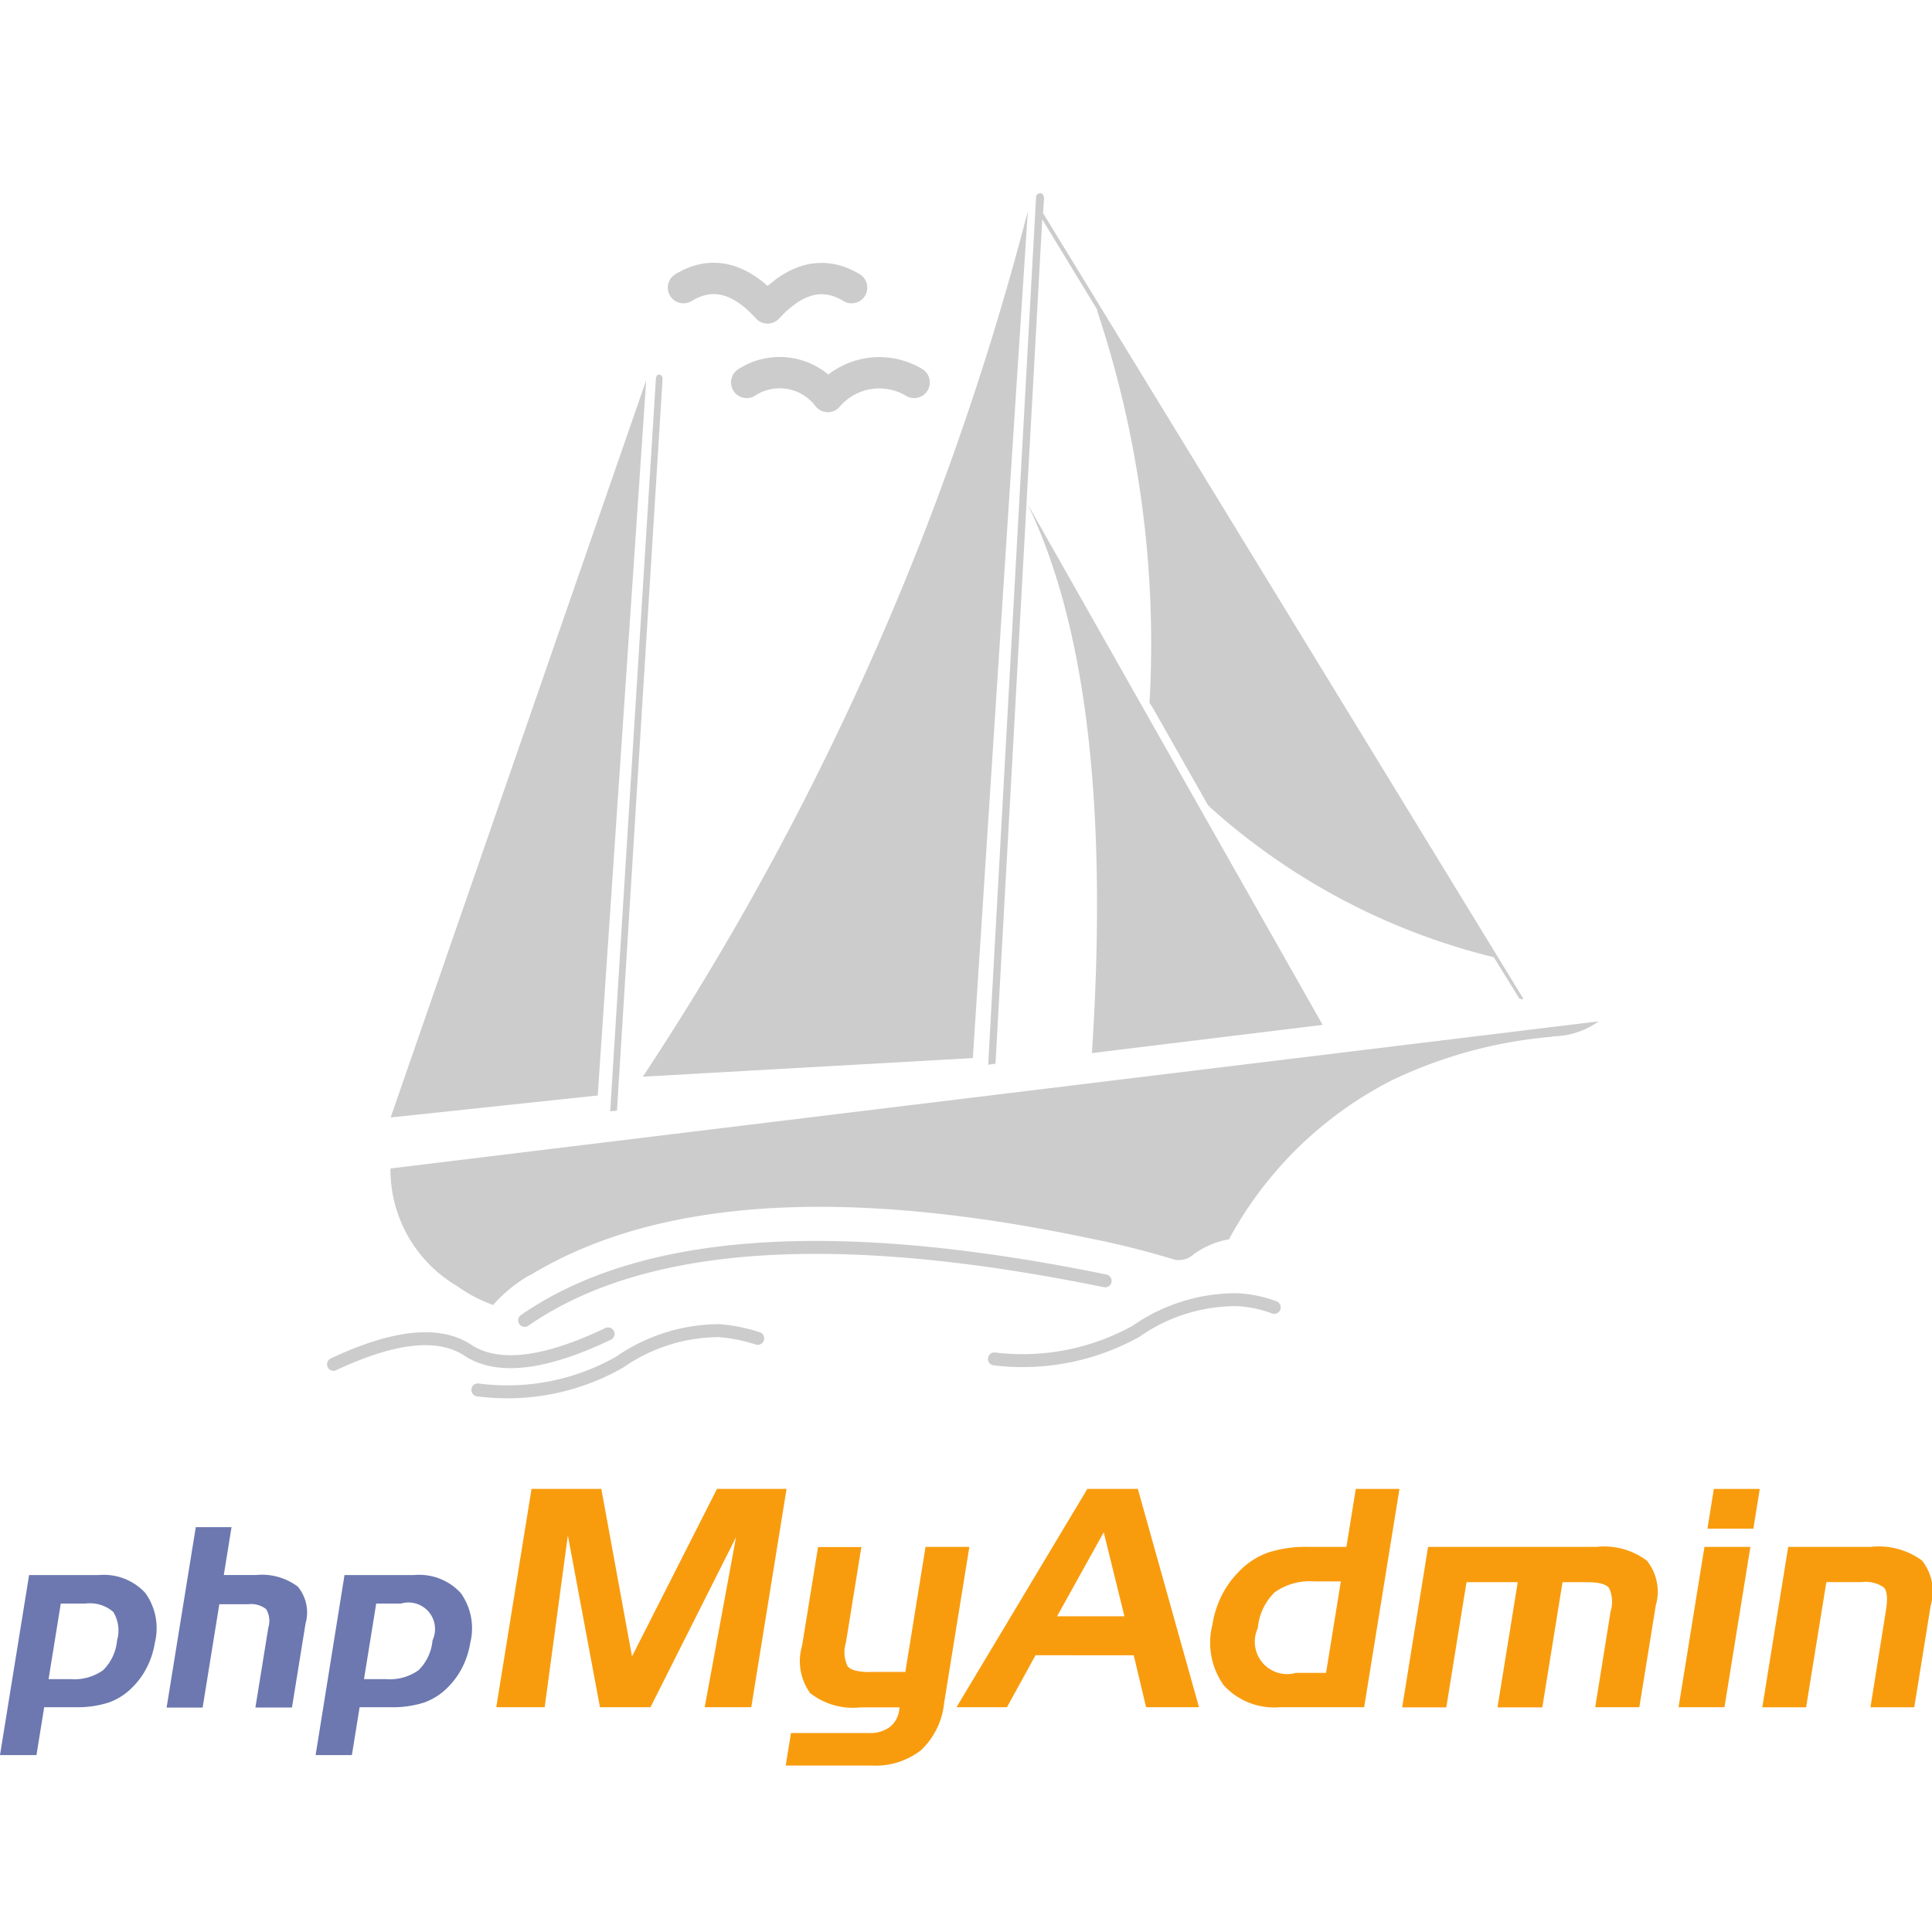 <svg xmlns="http://www.w3.org/2000/svg" width="50" height="50" viewBox="0 0 50 50">
  <g id="phpmyadmin" transform="translate(-93 -164)">
    <rect id="Rectangle_26" data-name="Rectangle 26" width="50" height="50" transform="translate(93 164)" fill="#9f2121" opacity="0"/>
    <g id="Group_1753" data-name="Group 1753" transform="translate(0 5)">
      <g id="PhpMyAdmin_logo" transform="translate(-1494.176 -978.286)">
        <g id="g33" transform="translate(1587.176 1176.809)">
          <path id="path66" d="M1.226,1763.86H3.033a1.46,1.46,0,0,1,1.2.463,1.563,1.563,0,0,1,.247,1.292,2.177,2.177,0,0,1-.2.624,2.01,2.01,0,0,1-.373.519,1.622,1.622,0,0,1-.617.4,2.637,2.637,0,0,1-.873.122h-.8l-.2,1.239H.473l.754-4.664Zm.82.738-.316,1.956H2.3a1.282,1.282,0,0,0,.842-.232,1.237,1.237,0,0,0,.361-.773.918.918,0,0,0-.1-.736.922.922,0,0,0-.717-.215H2.046" transform="translate(-0.473 -1762.621)" fill="#6c78af"/>
          <path id="path68" d="M322.7,1671.35h.932l-.2,1.239h.829a1.544,1.544,0,0,1,1.086.3,1.048,1.048,0,0,1,.2.957l-.351,2.172h-.946l.334-2.067a.6.6,0,0,0-.055-.479.631.631,0,0,0-.469-.127h-.744l-.432,2.674h-.932l.754-4.664" transform="translate(-317.64 -1671.35)" fill="#6c78af"/>
          <path id="path70" d="M610.9,1763.86h1.806a1.46,1.46,0,0,1,1.2.463,1.563,1.563,0,0,1,.248,1.292,2.185,2.185,0,0,1-.2.624,2.015,2.015,0,0,1-.373.519,1.622,1.622,0,0,1-.617.4,2.636,2.636,0,0,1-.873.122h-.8l-.2,1.239h-.939Zm.82.738-.316,1.956h.571a1.282,1.282,0,0,0,.842-.232,1.237,1.237,0,0,0,.361-.773.687.687,0,0,0-.815-.951h-.644" transform="translate(-601.984 -1762.621)" fill="#6c78af"/>
        </g>
        <g id="g65" transform="translate(1600.017 1175.818)">
          <path id="path72" d="M960.452,1597.32h1.807l.794,4.336,2.2-4.336h1.8l-.913,5.651h-1.206l.811-4.4-2.214,4.4h-1.307l-.831-4.448-.6,4.448h-1.253l.913-5.651" transform="translate(-959.538 -1597.32)" fill="#f89c0e"/>
          <path id="path74" d="M1521.357,1712.66h.912l.523-3.236h1.134l-.653,4.039a1.955,1.955,0,0,1-.595,1.22,1.908,1.908,0,0,1-1.282.4h-2.223l.136-.841h2.028a.845.845,0,0,0,.526-.153.663.663,0,0,0,.247-.442l.011-.07h-1a1.8,1.8,0,0,1-1.313-.367,1.405,1.405,0,0,1-.212-1.224l.414-2.558h1.121l-.4,2.474a.839.839,0,0,0,.046.615q.122.146.584.146" transform="translate(-1511.68 -1707.923)" fill="#f89c0e"/>
          <path id="path76" d="M1852.542,1597.32h1.306l1.583,5.651h-1.369l-.32-1.345H1851.2l-.739,1.345h-1.306Zm.424,1.122-1.208,2.175h1.743l-.536-2.175" transform="translate(-1837.242 -1597.32)" fill="#f89c0e"/>
          <path id="path78" d="M2344.679,1602.976H2342.5a1.772,1.772,0,0,1-1.45-.562,1.894,1.894,0,0,1-.3-1.565,2.623,2.623,0,0,1,.238-.756,2.429,2.429,0,0,1,.452-.629,1.952,1.952,0,0,1,.75-.49,3.2,3.2,0,0,1,1.057-.148h.973l.243-1.5h1.13Zm-.986-.89.383-2.366h-.686a1.576,1.576,0,0,0-1.024.279,1.473,1.473,0,0,0-.439.929.837.837,0,0,0,.989,1.158h.777" transform="translate(-2322.216 -1597.325)" fill="#f89c0e"/>
          <path id="path80" d="M2711.588,1709.42h4.354a1.848,1.848,0,0,1,1.307.357,1.281,1.281,0,0,1,.23,1.161l-.425,2.632h-1.142l.4-2.49a.83.83,0,0,0-.045-.6q-.12-.146-.565-.146h-.636l-.523,3.24h-1.16l.524-3.24h-1.326l-.523,3.24h-1.142l.67-4.15" transform="translate(-2687.469 -1707.919)" fill="#f89c0e"/>
          <path id="path82" d="M3246.972,1598.353h-1.189l.166-1.029h1.189Zm-.747,4.621h-1.189l.67-4.15h1.189l-.671,4.15" transform="translate(-3214.436 -1597.323)" fill="#f89c0e"/>
          <path id="path84" d="M3407.791,1709.42h2.134a1.894,1.894,0,0,1,1.324.352,1.287,1.287,0,0,1,.226,1.167l-.425,2.632h-1.134l.4-2.5q.075-.465-.052-.6a.82.82,0,0,0-.577-.139h-.912l-.524,3.24h-1.134l.67-4.15" transform="translate(-3374.35 -1707.919)" fill="#f89c0e"/>
        </g>
      </g>
      <g id="phpmyadmin-icon" transform="translate(35.411 161.03)">
        <path id="Path_6908" data-name="Path 6908" d="M86.012,3.064,85.983,3a.08.08,0,0,0-.065-.029l-.065.015c-.029.029-.044.044-.044.073L84.569,25.526l.19-.029L85.968,3.646,87.4,6h-.015a27.222,27.222,0,0,1,1.359,10.161l.087.131,1.423,2.51.087.087a17.061,17.061,0,0,0,7.314,3.854l.657,1.066.087.029.015-.029L85.989,3.485l.029-.424m-.443,7.929q2.3,4.708,1.679,14.234l5.971-.73Zm13.611,13.8a2.074,2.074,0,0,0,1.183-.388L69.1,28.21a3.5,3.5,0,0,0,1.737,3.051,3.727,3.727,0,0,0,.92.482,3.755,3.755,0,0,1,.949-.774h.014q4.905-2.979,14.556-.934l.073.014q1.041.214,2.059.525a.569.569,0,0,0,.482-.146,2.251,2.251,0,0,1,.92-.388v-.015A9.916,9.916,0,0,1,95,25.936,11.885,11.885,0,0,1,99.179,24.8m-15.008.565L85.595,3.435a74.4,74.4,0,0,1-9.963,22.4l8.541-.482M76.128,7.692l-.065-.029L76,7.677l-.029.073L74.787,26.73l.175-.015L76.144,7.751l-.029-.065M74.464,26.321,75.719,7.809,69.105,26.89l5.358-.569" transform="translate(-1.406 0)" fill="#ccc"/>
        <g id="Group_1752" data-name="Group 1752" transform="translate(66.216 5.176)">
          <path id="Path_6909" data-name="Path 6909" d="M73.326,58.39c-1.65.789-2.847.92-3.606.438-.759-.518-1.928-.388-3.5.349m10.978-.671a4.276,4.276,0,0,0-.993-.2,4.534,4.534,0,0,0-2.585.818,5.877,5.877,0,0,1-3.665.716M86.19,57.018c-6.949-1.423-11.957-1.1-15.023,1.022m19.4-.336a3.164,3.164,0,0,0-.993-.2,4.531,4.531,0,0,0-2.584.818,6.048,6.048,0,0,1-3.665.716" transform="translate(-66.216 -31.075)" fill="none" stroke="#ccc" stroke-linecap="round" stroke-linejoin="round" stroke-width="0.335"/>
          <path id="Path_6910" data-name="Path 6910" d="M89.847,9.961a1.752,1.752,0,0,0-2.234.365,1.566,1.566,0,0,0-2.1-.365m2.716-2.453c-.73-.438-1.445-.263-2.176.525-.716-.789-1.445-.97-2.176-.525" transform="translate(-74.816 -7.27)" fill="none" stroke="#ccc" stroke-linecap="round" stroke-linejoin="round" stroke-width="0.811"/>
        </g>
      </g>
    </g>
  </g>
</svg>
